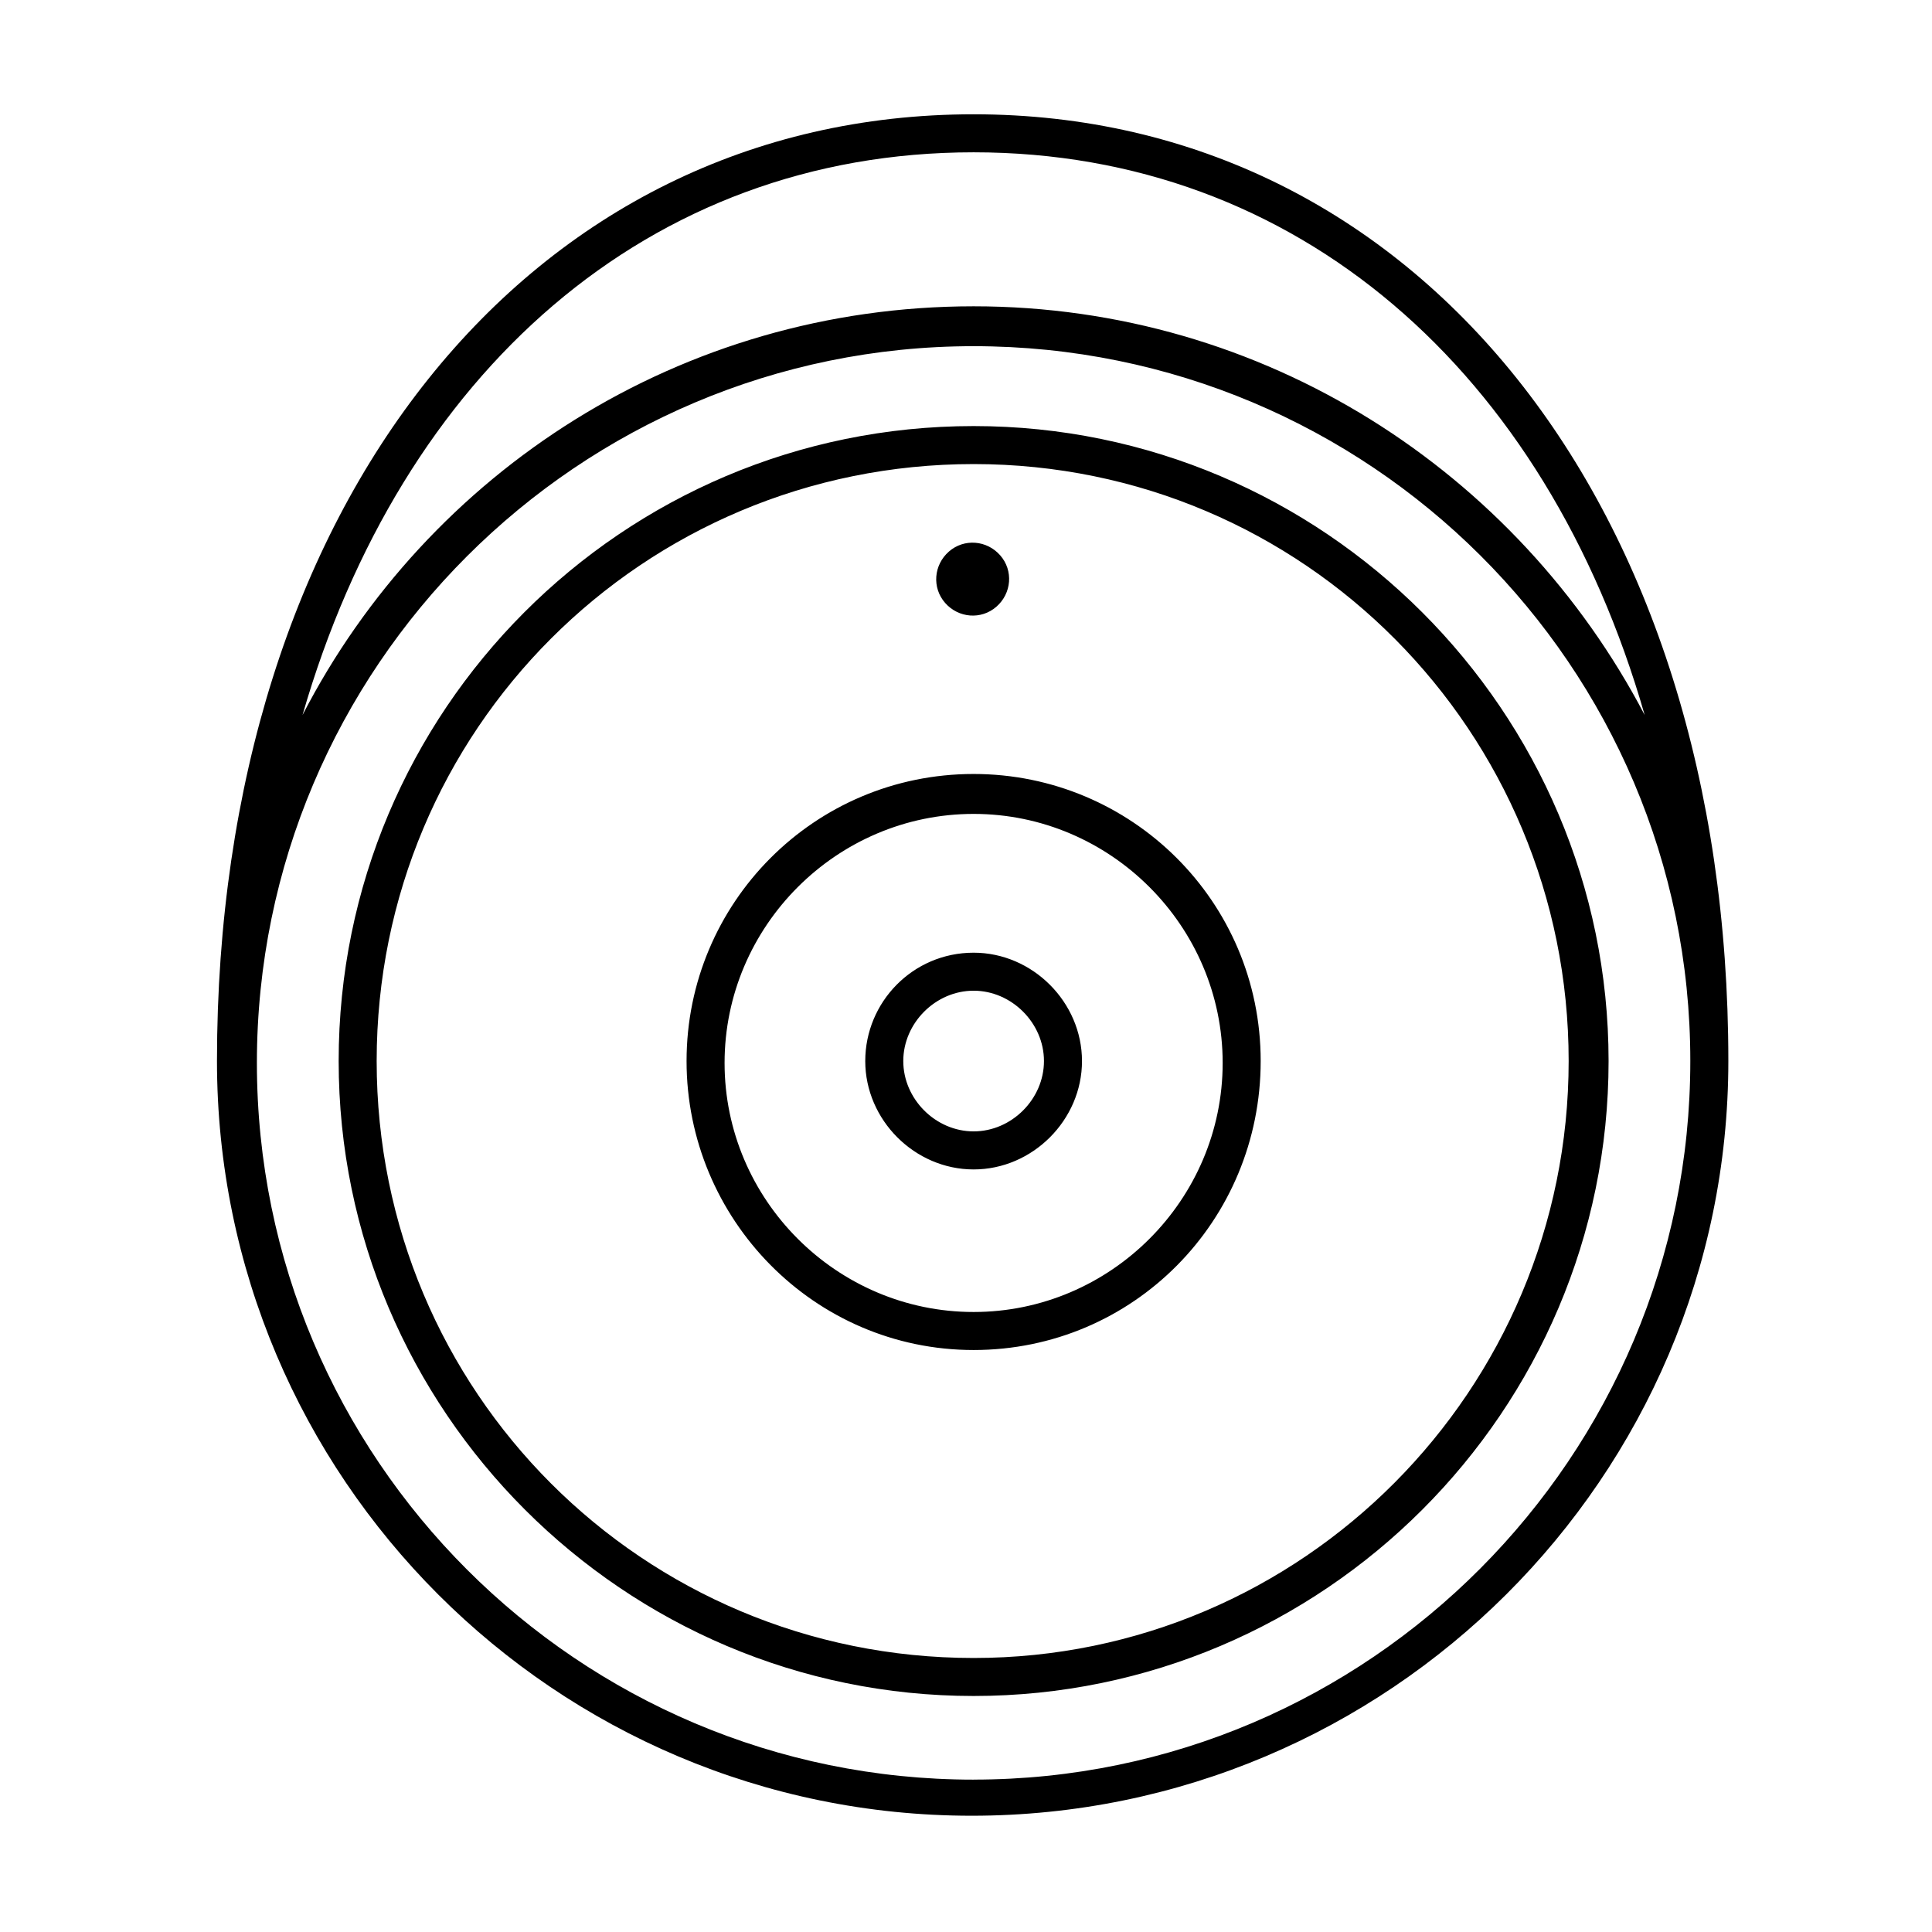 <?xml version="1.0" encoding="UTF-8"?>
<!-- Uploaded to: ICON Repo, www.iconrepo.com, Generator: ICON Repo Mixer Tools -->
<svg fill="#000000" width="800px" height="800px" version="1.1" viewBox="144 144 512 512" xmlns="http://www.w3.org/2000/svg">
 <path d="m402.02 174.29c-117.89 0-200.52 103.28-200.52 250.89 0 110.34 89.68 200.01 200.01 200.01 110.34 0.004 200.52-89.676 200.52-200.01 0-147.61-82.625-250.89-200.01-250.89zm0 10.074c85.648 0 151.65 57.938 177.84 149.13-33.758-64.488-100.76-108.32-177.84-108.32-77.59 0-144.59 43.832-177.85 108.32 26.199-90.688 91.695-149.13 177.85-149.13zm0 431.26c-104.79 0-189.94-85.145-189.94-189.94 0-104.79 85.145-189.94 189.94-189.94 104.79 0.004 189.93 84.645 189.93 189.43 0 104.79-85.145 190.44-189.93 190.44zm0-358.71c-93.207 0-168.27 75.57-168.27 168.27s75.57 168.27 168.27 168.27c92.699 0 168.27-75.57 168.27-168.27-0.004-92.699-75.574-168.27-168.27-168.27zm0 326.47c-87.664 0-158.2-70.535-158.2-158.2 0-87.66 70.535-158.2 158.2-158.2 87.66 0 157.69 71.039 157.69 158.2 0 87.16-70.535 158.2-157.69 158.2zm0-234.27c-42.32 0-76.074 34.258-76.074 76.074-0.004 41.816 33.754 76.582 76.074 76.582 42.316 0 76.074-34.262 76.074-76.582s-34.262-76.074-76.074-76.074zm0 142.58c-36.273 0-66-29.727-66-66 0-36.273 29.727-66 66-66s66 29.727 66 66c-0.004 36.277-29.727 66-66 66zm0-95.219c-16.121 0-28.719 13.098-28.719 28.719 0 15.617 13.098 28.719 28.719 28.719 15.617 0 28.719-13.098 28.719-28.719-0.004-15.621-13.102-28.719-28.719-28.719zm0 47.355c-10.078 0-18.641-8.566-18.641-18.641 0-10.078 8.566-18.641 18.641-18.641 10.078 0 18.641 8.566 18.641 18.641 0 10.078-8.566 18.641-18.641 18.641zm6.043-139.05c4.031-3.527 4.535-9.574 1.008-13.602-3.527-4.031-9.574-4.535-13.602-1.008-4.031 3.527-4.535 9.574-1.008 13.602 3.527 4.031 9.57 4.535 13.602 1.008z"/>
</svg>